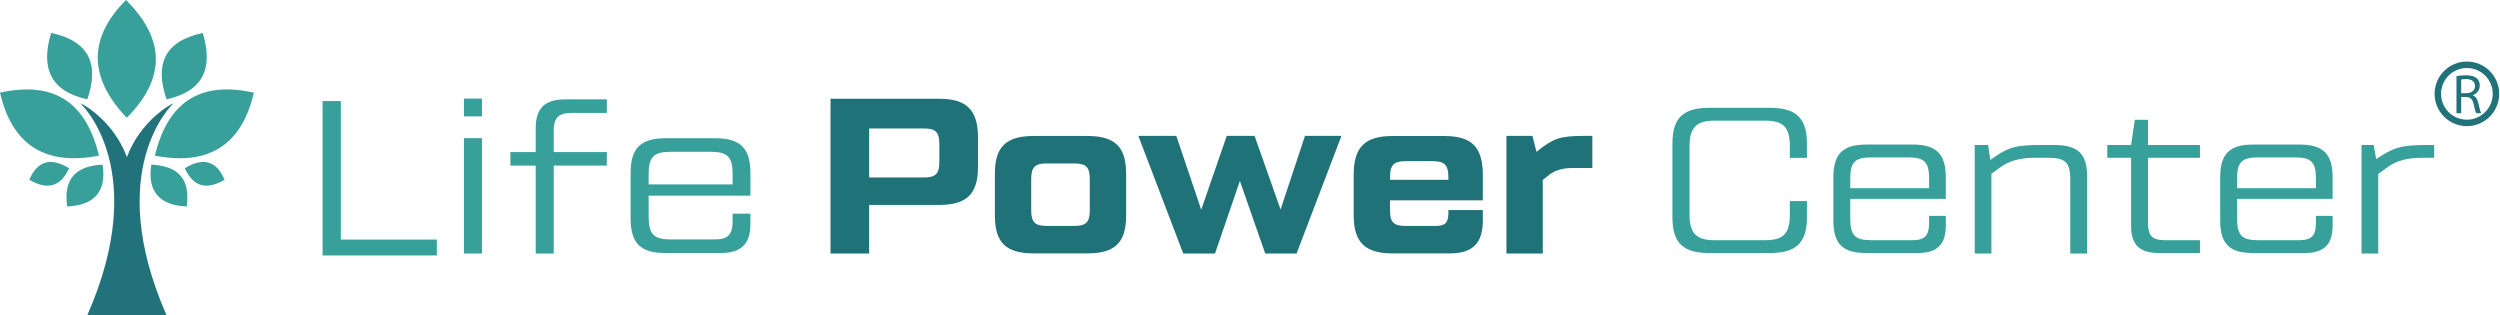 <svg viewBox="0 0 2269 286" fill="none" xmlns="http://www.w3.org/2000/svg">
    <path d="M292.78 91.72V231.86H396.47V217.44H309.33V91.72H292.78Z" fill="#38A09B"/>
    <path d="M421.07 230.08H437.41V125.4H421.07V230.08ZM421.07 105.62H437.41V89.49H421.07V105.62Z" fill="#38A09B"/>
    <path fill-rule="evenodd" clip-rule="evenodd" d="M550.77 102.51V90.18H513.25C494.69 90.18 486.21 97.9 486.21 116.42V138H463.22V150.32H486.21V230.08H502.55V150.32H550.76V138H502.55V119.11C502.55 106.87 506.79 102.51 518.69 102.51H550.77Z" fill="#38A09B"/>
    <path fill-rule="evenodd" clip-rule="evenodd" d="M588.71 157.92C588.71 142.41 593.32 137.79 608.76 137.79H644.87C660.31 137.79 664.92 142.42 664.92 157.92V167.38H588.71V157.92ZM604.15 125.46C581.64 125.46 572.36 134.27 572.36 156.92V198.29C572.36 221.22 581.64 229.63 604.15 229.63H653.89C672.48 229.63 681.07 221.78 681.07 203.25V193.94H664.92V200.76C664.92 212.95 660.71 217.29 648.87 217.29H608.76C593.32 217.29 588.71 212.54 588.71 196.63V177.61H681.08V156.91C681.08 134.27 671.68 125.45 649.09 125.45H604.16L604.15 125.46Z" fill="#38A09B"/>
    <path fill-rule="evenodd" clip-rule="evenodd" d="M788.84 116.59H838.64C849.32 116.59 852.55 120.06 852.55 130.88V146.79C852.55 157.61 849.33 161.08 838.64 161.08H788.84V116.58V116.59ZM788.84 230.08V186.01H852.14C877.21 186.01 887.61 176.27 887.61 151.7V124.75C887.61 99.67 877.22 89.6 852.14 89.6H753.78V230.08H788.84Z" fill="#207279"/>
    <path fill-rule="evenodd" clip-rule="evenodd" d="M949.91 205.05C939.31 205.05 935.92 201.72 935.92 190.66V162.72C935.92 151.67 939.31 148.34 949.91 148.34H975.1C985.7 148.34 989.1 151.67 989.1 162.72V190.66C989.1 201.72 985.7 205.05 975.1 205.05H949.91ZM986.7 229.98C1011.68 229.98 1022.07 220.39 1022.07 195.88V157.5C1022.07 132.98 1011.68 123.4 986.7 123.4H938.31C913.33 123.4 902.95 132.99 902.95 157.5V195.88C902.95 220.39 913.33 229.98 938.31 229.98H986.7Z" fill="#207279"/>
    <path fill-rule="evenodd" clip-rule="evenodd" d="M1162.24 190.14L1138.64 123.3H1113.43L1090.22 190.33L1067.63 123.3H1033.14L1073.89 230.08H1102.73L1125.32 164.25L1148.32 230.08H1176.77L1217.51 123.3H1184.43L1162.24 190.14Z" fill="#207279"/>
    <path fill-rule="evenodd" clip-rule="evenodd" d="M1261.56 161.04C1261.56 149.7 1265 146.27 1275.72 146.27H1300.4C1311.12 146.27 1314.56 149.7 1314.56 161.04V163.18H1261.57V161.04H1261.56ZM1263.98 123.45C1238.97 123.45 1228.59 133.29 1228.59 158.69V195.19C1228.59 220.1 1238.97 229.99 1263.98 229.99H1315.76C1336.4 229.99 1345.81 220.89 1345.81 200.13V190.66H1314.55V193.54C1314.55 201.98 1311.52 205.06 1303.22 205.06H1275.72C1265 205.06 1261.56 201.78 1261.56 190.87V181.82H1345.81V158.7C1345.81 133.3 1335.6 123.46 1310.91 123.46H1263.98V123.45Z" fill="#207279"/>
    <path fill-rule="evenodd" clip-rule="evenodd" d="M1437.13 123.32C1426.84 123.32 1418.98 124.09 1413.93 125.83C1408.69 127.56 1402.44 131.23 1395.33 137.21L1394.52 137.79L1390.86 123.33H1367.25V230.09H1400.22V163.26L1406.48 158.36C1411.52 154.49 1418.38 152.46 1427.46 152.46H1445.21V123.34H1437.15L1437.13 123.32Z" fill="#207279"/>
    <path fill-rule="evenodd" clip-rule="evenodd" d="M1606.32 229.65C1629.55 229.65 1639.97 220.91 1639.97 197.31V182.49H1624.44V194.97C1624.44 211.94 1618.59 217.99 1602.16 217.99H1555.71C1539.66 217.99 1533.43 211.55 1533.43 194.97V132.53C1533.43 115.95 1539.66 109.52 1555.71 109.52H1602.16C1618.59 109.52 1624.44 115.56 1624.44 132.53V143.27H1639.97V130.19C1639.97 106.6 1629.55 97.86 1606.32 97.86H1551.19C1528.08 97.86 1517.9 106.6 1517.9 130.19V197.31C1517.9 220.91 1528.08 229.65 1551.19 229.65H1606.32Z" fill="#38A09B"/>
    <path fill-rule="evenodd" clip-rule="evenodd" d="M1679.3 161.88C1679.3 147.23 1683.63 142.85 1698.13 142.85H1732.02C1746.52 142.85 1750.85 147.22 1750.85 161.88V170.83H1679.3V161.88ZM1693.8 131.2C1672.67 131.2 1663.96 139.53 1663.96 160.93V200.03C1663.96 221.7 1672.67 229.65 1693.8 229.65H1740.5C1757.95 229.65 1766.02 222.23 1766.02 204.71V195.93H1750.85V202.37C1750.85 213.89 1746.9 217.99 1735.78 217.99H1698.12C1683.62 217.99 1679.29 213.5 1679.29 198.46V180.49H1766V160.92C1766 139.52 1757.17 131.19 1735.96 131.19H1693.79L1693.8 131.2Z" fill="#38A09B"/>
    <path fill-rule="evenodd" clip-rule="evenodd" d="M1850.66 131.58C1841.22 131.58 1833.85 132.26 1828.56 133.46C1823.28 134.66 1817.61 137.4 1811.38 141.69L1806.47 145.13L1804.38 131.58H1792.25V230.08H1807.41V157.7L1816.66 151.03C1824.03 145.89 1833.84 143.23 1846.12 143.23H1859.91C1874.45 143.23 1878.97 147.8 1878.97 162.46V230.08H1894.31V160.37C1894.31 139.29 1885.6 131.59 1864.44 131.59H1850.66V131.58Z" fill="#38A09B"/>
    <path fill-rule="evenodd" clip-rule="evenodd" d="M1996.67 131.58H1949.52V108.73H1937.59L1934.18 131.58H1912.59V143.23H1934.18V205.19C1934.18 222.34 1942.14 229.65 1959.56 229.65H1996.68V217.99H1964.68C1953.51 217.99 1949.53 213.98 1949.53 202.7V143.23H1996.68V131.58H1996.67Z" fill="#38A09B"/>
    <path fill-rule="evenodd" clip-rule="evenodd" d="M2030.38 161.88C2030.38 147.23 2034.71 142.85 2049.21 142.85H2083.1C2097.6 142.85 2101.93 147.22 2101.93 161.88V170.83H2030.38V161.88ZM2044.88 131.2C2023.75 131.2 2015.04 139.53 2015.04 160.93V200.03C2015.04 221.7 2023.75 229.65 2044.88 229.65H2091.58C2109.04 229.65 2117.1 222.23 2117.1 204.71V195.93H2101.93V202.37C2101.93 213.89 2097.98 217.99 2086.87 217.99H2049.21C2034.71 217.99 2030.38 213.5 2030.38 198.46V180.49H2117.09V160.92C2117.09 139.52 2108.26 131.19 2087.05 131.19H2044.88V131.2Z" fill="#38A09B"/>
    <path fill-rule="evenodd" clip-rule="evenodd" d="M2201.49 131.58C2192.02 131.58 2184.63 132.2 2179.33 133.31C2174.03 134.41 2168.35 136.93 2162.1 140.87L2156.61 144.38L2154.33 131.58H2143.33V230.08H2158.5V157.89L2167.78 151.14C2175.17 145.93 2185.02 143.23 2197.33 143.23H2209.26V131.58H2201.49Z" fill="#38A09B"/>
    <path d="M115.07 106.93C149.11 72.5 151.29 37.17 115.07 0.76C114.82 0.51 114.57 0.26 114.32 0C79.94 34.64 80.18 70.28 115.07 106.93Z" fill="#38A09B"/>
    <path d="M184.01 29.93C149.22 37.2 140.26 58.46 151.16 90.11C184.12 82.97 193.86 62.2 184.01 29.93Z" fill="#38A09B"/>
    <path fill-rule="evenodd" clip-rule="evenodd" d="M157.47 93.75C155.87 93.95 127.56 109.32 115.2 142.57C102.85 109.32 74.53 93.95 72.93 93.75C74.62 95.17 136.89 154.96 79.29 285.95H151.1C93.5 154.97 155.78 95.17 157.46 93.75" fill="#21727A"/>
    <path fill-rule="evenodd" clip-rule="evenodd" d="M2233.78 72.16C2234.51 71.96 2236.08 71.76 2238.26 71.76C2243.05 71.8 2246.32 73.72 2246.32 78.11C2246.32 81.99 2243.25 84.56 2238.41 84.56H2233.77V72.16H2233.78ZM2229.48 102.72H2233.78V87.99H2238.06C2242.17 88.14 2244.04 89.92 2245.09 94.61C2246.08 98.84 2246.83 101.76 2247.38 102.73H2251.88C2251.16 101.42 2250.35 98.14 2249.26 93.4C2248.47 89.87 2246.93 87.43 2244.26 86.5V86.34C2247.88 85.09 2250.65 82.1 2250.65 77.62C2250.65 75 2249.71 72.68 2248.02 71.16C2245.92 69.21 2242.8 68.34 2237.96 68.34C2234.84 68.34 2231.67 68.59 2229.49 69.05V102.74L2229.48 102.72Z" fill="#21727A"/>
    <path fill-rule="evenodd" clip-rule="evenodd" d="M2238.95 61.73C2251.9 61.73 2262.4 72.22 2262.4 85.17C2262.4 98.12 2251.9 108.62 2238.95 108.62C2226 108.62 2215.5 98.12 2215.5 85.17C2215.5 72.22 2225.99 61.73 2238.95 61.73ZM2238.95 55.86C2255.14 55.86 2268.26 68.99 2268.26 85.17C2268.26 101.35 2255.14 114.48 2238.95 114.48C2222.76 114.48 2209.64 101.36 2209.64 85.17C2209.64 68.98 2222.76 55.86 2238.95 55.86Z" fill="#21727A"/>
    <path d="M140.62 141.28C151.81 94.11 180.2 73.25 229.38 83.87C229.72 83.94 230.06 84.01 230.4 84.09C219.41 131.59 189.46 150.71 140.61 141.28" fill="#38A09B"/>
    <path d="M169.49 187.37C172.97 162.01 161.33 150.56 137.28 149.42C133.47 174.28 145.38 186.44 169.49 187.37Z" fill="#38A09B"/>
    <path d="M203.84 163.16C196.12 145.25 183.72 142.87 167.73 152.71C175.55 169.94 187.89 172.55 203.84 163.16Z" fill="#38A09B"/>
    <path d="M46.4 29.93C81.19 37.2 90.15 58.46 79.25 90.11C46.29 82.97 36.55 62.2 46.4 29.93Z" fill="#38A09B"/>
    <path d="M89.79 141.28C78.6 94.11 50.2 73.25 1.02 83.87C0.68 83.94 0.34 84.01 0 84.09C10.99 131.59 40.94 150.71 89.79 141.28Z" fill="#38A09B"/>
    <path d="M60.92 187.37C57.44 162.01 69.08 150.56 93.13 149.42C96.94 174.28 85.03 186.44 60.92 187.37Z" fill="#38A09B"/>
    <path d="M26.57 163.16C34.29 145.25 46.69 142.87 62.68 152.71C54.86 169.94 42.52 172.55 26.57 163.16Z" fill="#38A09B"/>
</svg>
